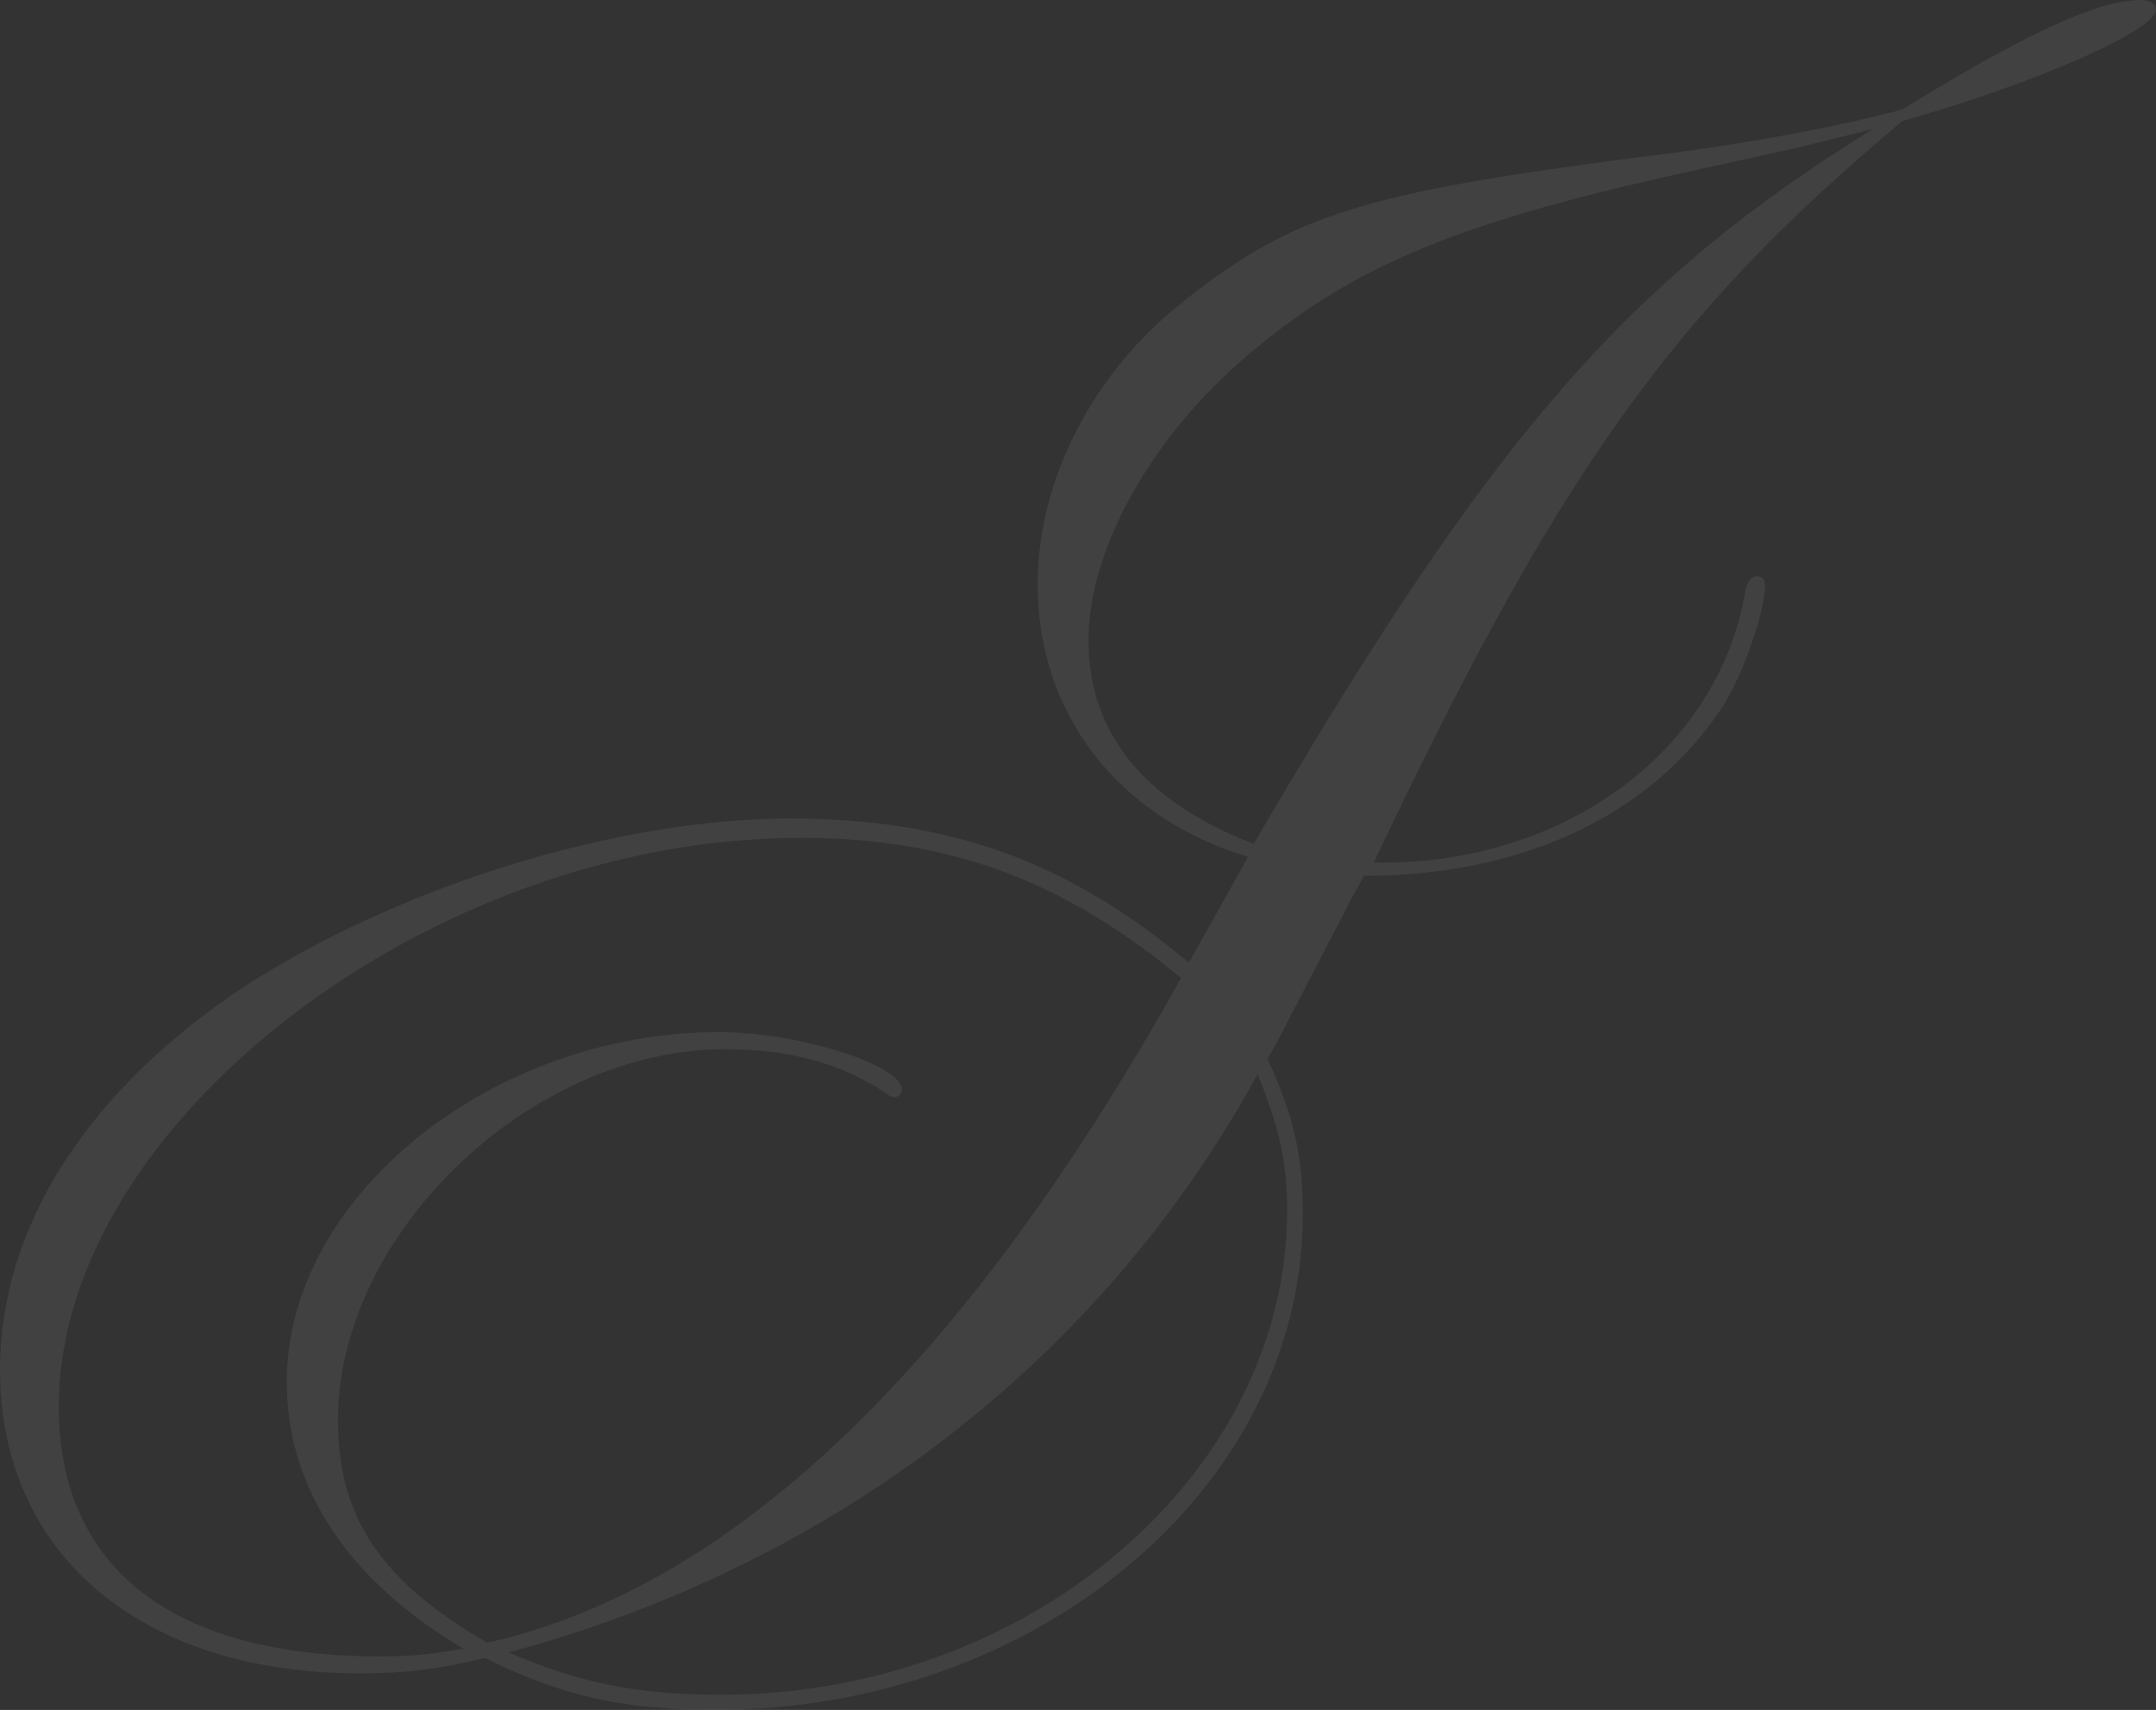 <svg width="1199" height="951" viewBox="0 0 1199 951" fill="none" xmlns="http://www.w3.org/2000/svg">
<rect x="0" y="0" width="1199" height="951" fill="#333333" stroke="none"/>
<path d="M944.236 94.335C811.984 123.184 755.129 146.696 697.192 194.729C641.419 240.671 605.344 304.787 605.344 356.066C605.344 407.345 635.936 445.786 697.192 469.298C829.444 242.835 904.842 156.288 1041.5 71.834C994.525 83.589 983.558 85.753 944.236 94.263M401.013 942.562C572.588 942.562 715.807 819.666 715.807 673.331C715.807 645.564 711.406 627.389 699.429 597.458C611.982 756.631 464.434 869.863 282.975 919.05C322.297 936.143 355.126 942.562 401.013 942.562ZM444.737 466.052C239.252 466.052 32.684 625.225 32.684 782.307C32.684 872.026 96.105 921.214 210.824 921.214C229.367 921.214 238.169 920.132 257.794 916.958C194.374 879.599 159.453 828.248 159.453 768.459C159.453 665.902 273.09 574.019 399.931 574.019C443.655 574.019 501.591 592.193 501.591 606.041C501.591 608.204 499.427 610.296 497.19 610.296C496.108 610.296 493.944 609.214 492.861 608.132C467.681 591.039 438.171 583.539 403.25 583.539C295.024 583.539 187.953 686.096 187.953 789.735C187.953 844.187 211.979 879.455 270.998 913.641C408.734 882.628 537.667 757.641 656.788 543.944C591.203 489.492 527.782 465.98 444.737 465.98M704.84 588.804C719.054 619.816 724.537 641.164 724.537 675.35C724.537 827.095 576.989 951 397.767 951C347.478 951 312.485 943.499 269.916 922.151C242.571 928.57 225.11 930.662 200.002 930.662C78.644 930.662 0 864.454 0 761.896C0 681.769 49.207 605.896 136.581 548.199C222.946 492.665 343.149 455.234 439.326 455.234C527.854 455.234 593.439 478.746 661.189 535.361C674.32 511.849 679.804 502.257 694.017 476.582C620.784 454.152 577.061 396.454 577.061 324.837C577.061 267.14 607.653 207.351 657.942 167.756C720.208 118.641 757.438 106.885 926.848 85.465C977.137 79.046 1026.34 69.453 1058.02 60.871C1126.85 18.175 1167.33 0 1190.27 0C1195.75 0 1199 2.092 1199 5.337C1199 17.093 1130.17 47.023 1058.02 67.29C930.167 174.102 866.746 262.812 764.004 479.683C867.828 481.847 955.275 418.812 970.571 329.02C971.653 323.683 973.89 320.51 977.137 320.51C980.383 320.51 981.538 322.674 981.538 325.847C981.538 339.767 969.489 374.962 958.594 392.055C919.272 452.926 847.121 487.112 758.592 487.112L750.944 500.959L711.622 576.831L705.056 588.587L704.84 588.804Z" fill="white" fill-opacity="0.07"/>
</svg>
